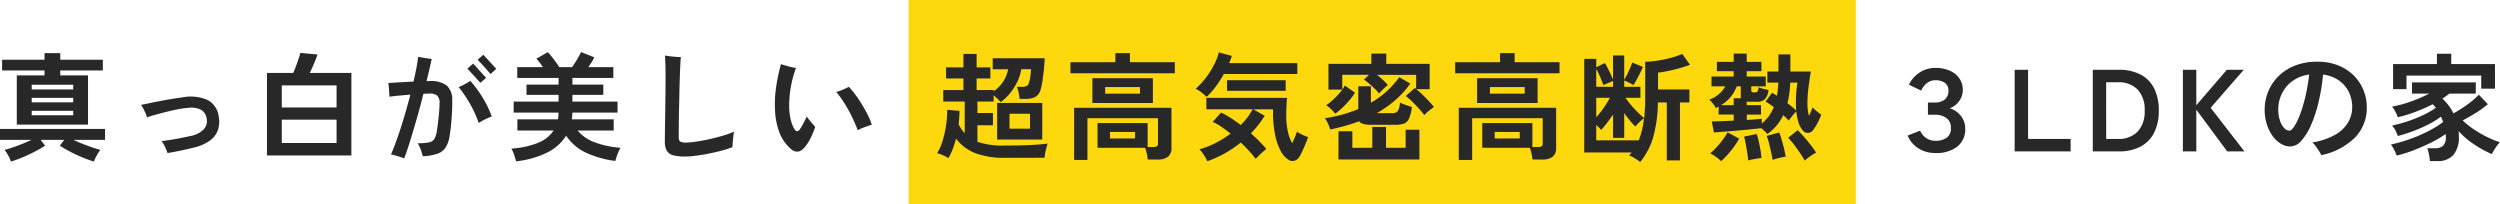 <svg xmlns="http://www.w3.org/2000/svg" width="514.656" height="42" viewBox="0 0 514.656 42">
  <g id="グループ_84020" data-name="グループ 84020" transform="translate(-492.7 -432)">
    <g id="グループ_84019" data-name="グループ 84019">
      <rect id="長方形_90" data-name="長方形 90" width="195" height="42" transform="translate(679.747 432)" fill="#fcd80d"/>
    </g>
    <path id="パス_142245" data-name="パス 142245" d="M4.656-5.52V-15.648h5.712v-1.008H1.632v-2.208h8.736v-1.368h3.24v1.368h8.76v2.208h-8.76v1.008H19.32V-5.52Zm-1.2,7.608A7.233,7.233,0,0,0,2.892.84,7.371,7.371,0,0,0,2.136-.312q.6-.144,1.56-.468t2.028-.744q1.068-.42,1.956-.852H1.2V-4.632H22.824v2.256h-6.5q.888.432,1.956.852t2.04.744q.972.324,1.548.468A7.372,7.372,0,0,0,21.108.84a7.233,7.233,0,0,0-.564,1.248,24.454,24.454,0,0,1-2.316-.828Q16.968.744,15.744.108T13.512-1.176l.912-1.2H9.576l.912,1.2Q9.48-.528,8.244.108T5.76,1.26A23.545,23.545,0,0,1,3.456,2.088ZM7.728-12.744h8.544v-.984H7.728Zm0,5.3h8.544v-.912H7.728Zm0-2.664h8.544v-.912H7.728ZM35.688.336a11.775,11.775,0,0,0-.54-1.308,5.606,5.606,0,0,0-.684-1.14q.888-.12,1.956-.288t2.136-.384Q39.624-3,40.488-3.192A4.88,4.88,0,0,0,43.2-4.608a2.492,2.492,0,0,0,.528-2.208A2.4,2.4,0,0,0,42.552-8.58a4.507,4.507,0,0,0-2.52-.4,20.061,20.061,0,0,0-2.1.288q-1.164.216-2.352.516t-2.268.6q-1.08.3-1.848.564a4.674,4.674,0,0,0-.276-.78q-.2-.468-.456-.96a6.659,6.659,0,0,0-.492-.828L32.1-9.96q1.284-.264,3.012-.588t3.6-.564a8.7,8.7,0,0,1,5.268.552A4.456,4.456,0,0,1,46.224-7.2a5.549,5.549,0,0,1-.132,2.7,4.5,4.5,0,0,1-1.584,2.2,8.99,8.99,0,0,1-3.3,1.488q-1.32.336-2.82.648T35.688.336ZM56.16.84V-16.152h5.4q.264-.576.552-1.344t.54-1.512a13.188,13.188,0,0,0,.372-1.272l3.552.336q-.192.528-.468,1.212t-.576,1.368q-.3.684-.564,1.212h8.568V.84Zm3.048-2.568h11.28v-4.8H59.208Zm0-7.32h11.28v-4.536H59.208ZM84.408,1.44q-.24-.1-.768-.276T82.56.828a7.727,7.727,0,0,0-.864-.2q.72-1.7,1.428-3.744T84.48-7.356q.648-2.2,1.2-4.332-1.176.1-2.316.2t-2,.228q0-.312-.036-.84t-.084-1.08q-.048-.552-.1-.912,1.008-.048,2.4-.132t2.784-.156q.336-1.416.576-2.7t.384-2.388q.528.1,1.368.24t1.416.192q-.216.984-.48,2.136t-.576,2.424h.552a5.522,5.522,0,0,1,3.576.888,3.932,3.932,0,0,1,1.152,3.1q.024,1.272-.06,2.688T94.02-5.148q-.132,1.236-.276,2.028a5.8,5.8,0,0,1-.876,2.412A3.365,3.365,0,0,1,91.14.516a11.9,11.9,0,0,1-2.892.492Q88.1.456,87.828-.336a5.538,5.538,0,0,0-.66-1.344,12.076,12.076,0,0,0,2.316-.168,1.662,1.662,0,0,0,1.152-.744,4.818,4.818,0,0,0,.516-1.752q.144-.888.252-1.884T91.6-8.172q.084-.948.084-1.668a2.138,2.138,0,0,0-.444-1.62,2.424,2.424,0,0,0-1.668-.444q-.24,0-.54.012t-.66.036q-.6,2.4-1.3,4.848T85.7-2.376Q85.032-.192,84.408,1.44Zm15.336-7.3A22.672,22.672,0,0,0,97.956-9.8a25.663,25.663,0,0,0-2.34-3.444,9.769,9.769,0,0,0,1.236-.576q.66-.36,1.164-.7a23.615,23.615,0,0,1,2.592,3.528,20.117,20.117,0,0,1,1.824,3.816,10.723,10.723,0,0,0-1.392.588A13.158,13.158,0,0,0,99.744-5.856Zm.36-8.256q-.072-.072-.456-.492l-.888-.972-.888-.972q-.384-.42-.456-.492l1.2-1.032q.072.072.456.5t.876.972l.876.96q.384.42.456.492Zm2.088-1.824q-.048-.048-.312-.348l-.636-.72q-.372-.42-.744-.828t-.648-.7q-.276-.288-.324-.336L100.7-19.9q.072.072.456.492l.876.96.876.96q.384.42.456.492ZM107.448,2.04q-.144-.552-.408-1.332a6.294,6.294,0,0,0-.576-1.284,17.939,17.939,0,0,0,5.46-1.176A7.013,7.013,0,0,0,115.176-4.3h-7.464V-6.6h8.352q.048-.336.084-.684a6.876,6.876,0,0,0,.036-.708h-9.24v-2.256h9.24V-11.64h-6.6v-2.112h6.6V-15.12h-8.5v-2.232h5.28q-.336-.5-.7-.972a7.875,7.875,0,0,0-.648-.756l2.352-1.344a7.564,7.564,0,0,1,.756.852q.444.564.888,1.164t.732,1.056h2.616q.36-.48.732-1.068t.672-1.14q.3-.552.444-.888l2.736,1.08a7.537,7.537,0,0,1-.5.924q-.336.54-.72,1.092h5.136v2.232H119.04v1.368h6.36v2.112h-6.36v1.392h9.288v2.256H119.04q-.024.36-.048.708t-.072.684h8.616v2.3H120.1A8.292,8.292,0,0,0,123.66-1.86a19.079,19.079,0,0,0,5.292,1.116,7.169,7.169,0,0,0-.636,1.332,13.256,13.256,0,0,0-.444,1.38A20.662,20.662,0,0,1,121.908.3a9.975,9.975,0,0,1-4.164-3.54A9.637,9.637,0,0,1,113.736.288,19,19,0,0,1,107.448,2.04Zm34.8-.984a9.227,9.227,0,0,1-2.472-.264,2.119,2.119,0,0,1-1.308-.936,3.7,3.7,0,0,1-.4-1.872q0-1.128.024-2.664t.048-3.192q.024-2.04.048-4.056t.024-3.456q0-1.3-.036-2.52t-.084-1.824q.336.048.96.132t1.272.132q.648.048,1.032.048-.048.528-.108,1.68t-.108,2.676q-.048,1.524-.084,3.216t-.072,3.36q-.036,1.668-.048,3.084t-.012,2.376q0,.768.288.984a2.346,2.346,0,0,0,1.248.216A14.625,14.625,0,0,0,144.432-2q1.248-.18,2.712-.5t2.844-.732a18.7,18.7,0,0,0,2.34-.84,8.168,8.168,0,0,0-.168,1.008q-.072.624-.12,1.224t-.048.96a21.72,21.72,0,0,1-2.292.732q-1.308.348-2.7.624T144.36.9A17.48,17.48,0,0,1,142.248,1.056ZM163.9-.6a8.677,8.677,0,0,1-2.3-3.432,14.909,14.909,0,0,1-.864-4.728,23.908,23.908,0,0,1,.264-4.632,41.075,41.075,0,0,1,.96-4.56q.648.192,1.512.432a15.473,15.473,0,0,0,1.584.36,22.341,22.341,0,0,0-1.092,4.152,21.546,21.546,0,0,0-.3,4.008,12.558,12.558,0,0,0,.324,2.472,6.56,6.56,0,0,0,.732,1.9q.288.456.552.468t.576-.372a12.743,12.743,0,0,0,.708-1.176,13.774,13.774,0,0,0,.708-1.488,12.259,12.259,0,0,0,.948,1.212q.54.612.8.948a15.932,15.932,0,0,1-.9,2.22A9.868,9.868,0,0,1,166.9-.912Q165.48.84,163.9-.6Zm13.872-3.768A28.378,28.378,0,0,0,176.6-7.092a30.392,30.392,0,0,0-1.512-2.736,20.531,20.531,0,0,0-1.74-2.412,9.082,9.082,0,0,0,1.416-.492q.744-.324,1.176-.564a18.878,18.878,0,0,1,1.872,2.352,30.705,30.705,0,0,1,1.7,2.8A15.409,15.409,0,0,1,180.672-5.5q-.528.168-1.344.456A12.381,12.381,0,0,0,177.768-4.368Zm18.672,5.76a6.447,6.447,0,0,0-1.128-.6,8.092,8.092,0,0,0-1.2-.432A8.136,8.136,0,0,0,195-1.452a19.141,19.141,0,0,0,.66-2.3,22.106,22.106,0,0,0,.408-2.472,22.083,22.083,0,0,0,.132-2.34l2.52.216q0,.7-.048,1.392t-.12,1.392a8.363,8.363,0,0,0,.576.984,7.026,7.026,0,0,0,.672.84v-6.528h-4.416v-2.352h4.152v-2.4H195.96V-17.3h3.576v-2.76h2.712v2.76h2.832v2.28h-2.832v2.4l3.5-.024v.264a6.622,6.622,0,0,0,1.968-2,7.428,7.428,0,0,0,1.032-2.532H205.56v-2.256h10.7q-.024.912-.144,2.1t-.276,2.3a13.548,13.548,0,0,1-.372,1.86,2.558,2.558,0,0,1-1.08,1.668,3.935,3.935,0,0,1-1.944.42H211.1a11.827,11.827,0,0,0-.2-1.284,6.024,6.024,0,0,0-.348-1.188h1.008a2.174,2.174,0,0,0,.984-.168,1.009,1.009,0,0,0,.456-.624,7.058,7.058,0,0,0,.3-1.3q.108-.744.156-1.536H211.44a9.235,9.235,0,0,1-.84,2.64,12.027,12.027,0,0,1-1.5,2.34,9.52,9.52,0,0,1-1.908,1.788,9.219,9.219,0,0,0-.648-.684q-.408-.4-.792-.708v1.272h-3.336V-7.9h3.192v2.52h-3.192v3.408a16.481,16.481,0,0,0,5.592.768q3.072,0,5.28-.108t3.576-.3q-.1.264-.24.816T216.372.336a8.146,8.146,0,0,0-.132.96q-.672,0-1.752.012T212.2,1.32h-4.188a16.323,16.323,0,0,1-6.06-.972A9.175,9.175,0,0,1,198-2.64a17.1,17.1,0,0,1-.648,2.112A13.211,13.211,0,0,1,196.44,1.392Zm10.032-3.84V-9.984h9.288v7.536Zm2.544-2.232h4.224V-7.752h-4.224Zm13.3,6.432V-8.976h20.04V-.72a2.2,2.2,0,0,1-.72,1.824,3.5,3.5,0,0,1-2.208.576H237.48a10.755,10.755,0,0,0-.2-1.224,7.647,7.647,0,0,0-.348-1.2h-9.792V-5.832h10.32v4.92H238.7a1.149,1.149,0,0,0,.684-.156.739.739,0,0,0,.2-.612V-6.84h-14.52V1.752ZM226.08-9.96v-5.112h12.456V-9.96Zm-4.512-6.12v-2.28h9.24v-1.872h3v1.872h9.24v2.28Zm7.152,4.2h7.152v-1.368H228.72Zm.984,9.216h5.16V-4.008H229.7Zm20.04,4.68A11.31,11.31,0,0,0,249.06.78a6.084,6.084,0,0,0-.948-1.212,17.966,17.966,0,0,0,3.372-1.32,21.37,21.37,0,0,0,3.06-1.9q-.96-.768-1.908-1.416a10.638,10.638,0,0,0-1.788-1.008l1.728-1.92a15.511,15.511,0,0,1,2,1.128q1.02.672,2.052,1.44a14.272,14.272,0,0,0,2.448-3.24h-9.528v-2.352H266.16q-.072.624-.12,1.548t-.048,2a15.436,15.436,0,0,0,.324,3.36,8.477,8.477,0,0,0,.9,2.424q.336-.72.612-1.392t.372-.984a4.68,4.68,0,0,0,.612.384q.4.216.864.42a5.961,5.961,0,0,0,.828.3q-.12.384-.36.972t-.516,1.224q-.276.636-.54,1.164a5.505,5.505,0,0,1-.48.816,1.585,1.585,0,0,1-1,.72,1.519,1.519,0,0,1-1.092-.168A4.762,4.762,0,0,1,264.8-.18a12.34,12.34,0,0,1-1.128-3.36,22.25,22.25,0,0,1-.4-4.356v-.768H259.2l2.352,1.32A20.417,20.417,0,0,1,258.72-3.72q.912.816,1.716,1.632T261.888-.5q-.552.432-1.152,1T259.7,1.536q-.528-.7-1.32-1.584t-1.752-1.776A24.488,24.488,0,0,1,253.32.408,21.522,21.522,0,0,1,249.744,2.016ZM249.6-11.232q-.456-.432-1.008-.876a6.467,6.467,0,0,0-1.248-.78,16.317,16.317,0,0,0,2.04-2.2,17.31,17.31,0,0,0,1.68-2.616,12.7,12.7,0,0,0,1.056-2.676l2.664.72a7.09,7.09,0,0,1-.24.732q-.144.372-.312.756h14.04v2.232h-15.12A24.868,24.868,0,0,1,251.5-13.38,15.309,15.309,0,0,1,249.6-11.232Zm4.2-1.248v-2.184h12.072v2.184Zm40.608,5.016a13.664,13.664,0,0,0-1.068-1.308q-.684-.756-1.416-1.476a11.732,11.732,0,0,0-1.332-1.152l1.872-1.656q.072.048.132.1t.132.1v-2.9h-8.04q.6.48,1.2,1.044A13.152,13.152,0,0,1,286.9-13.68q-.192.168-.552.492t-.708.672a7.516,7.516,0,0,0-.54.588,9.215,9.215,0,0,0-.864-.948q-.552-.54-1.152-1.056a11.555,11.555,0,0,0-1.1-.852l1.056-.984h-5.52v3.048a8.422,8.422,0,0,0,.528-.84l2.088,1.464a11.253,11.253,0,0,1-1.068,1.488,18.428,18.428,0,0,1-1.44,1.536,13.332,13.332,0,0,1-1.572,1.3,6.736,6.736,0,0,0-.84-.936A5.512,5.512,0,0,0,274.2-9.5a9.268,9.268,0,0,0,1.128-.864q.6-.528,1.176-1.14a12.058,12.058,0,0,0,1.008-1.212H274.68v-5.3h8.832v-2.112h3.072v2.112h8.928v5.208h-2.76a13.5,13.5,0,0,1,1.272,1.116q.672.66,1.308,1.332T296.4-9.144q-.456.312-1.02.768A8.32,8.32,0,0,0,294.408-7.464ZM275.04-4.512a6.987,6.987,0,0,0-.48-1.248,8.494,8.494,0,0,0-.6-1.08,28.7,28.7,0,0,0,6.864-1.872v-4.7h2.592v3.384a17.819,17.819,0,0,0,5.832-5.256l2.28,1.32a19.229,19.229,0,0,1-3.192,3.5,24.048,24.048,0,0,1-3.7,2.592h3.168a1.414,1.414,0,0,0,1.116-.4,3.462,3.462,0,0,0,.468-1.788,7.872,7.872,0,0,0,1.188.5q.756.264,1.284.408a8.615,8.615,0,0,1-.588,2.376,1.91,1.91,0,0,1-1.032,1.044,5.059,5.059,0,0,1-1.764.252h-5.16q-1.848,0-2.3-.72-1.44.528-2.94.948T275.04-4.512Zm1.7,6.168V-4.152H279.6V-.744h4.1v-4.3h2.832v4.3h4.032v-3.72H293.4v6.12Zm24.768.1V-8.976h20.04V-.72a2.2,2.2,0,0,1-.72,1.824,3.5,3.5,0,0,1-2.208.576H316.68a10.758,10.758,0,0,0-.2-1.224,7.651,7.651,0,0,0-.348-1.2h-9.792V-5.832h10.32v4.92H317.9a1.149,1.149,0,0,0,.684-.156.739.739,0,0,0,.2-.612V-6.84h-14.52V1.752ZM305.28-9.96v-5.112h12.456V-9.96Zm-4.512-6.12v-2.28h9.24v-1.872h3v1.872h9.24v2.28Zm7.152,4.2h7.152v-1.368H307.92Zm.984,9.216h5.16V-4.008H308.9Zm29.952,4.848q-.528-.408-1.08-.756a6.43,6.43,0,0,0-1.2-.588,3.3,3.3,0,0,1,.252-.312,3.292,3.292,0,0,0,.252-.312h-9.744V-19.056h2.472v1.728l1.776-.864a9.989,9.989,0,0,1,.516.924q.324.636.648,1.32t.516,1.14v-4.944h2.3v5.016q.264-.432.576-1.056t.612-1.3a11.694,11.694,0,0,0,.468-1.2l2.184.888q-.168.456-.528,1.188t-.744,1.44a11.554,11.554,0,0,1-.672,1.116q-.192-.12-.564-.312t-.744-.372a5.3,5.3,0,0,0-.588-.252v1.3H338.9v2.256h-3.072A16.521,16.521,0,0,0,337-9.516q.684.8,1.4,1.512t1.272,1.164a40.21,40.21,0,0,0,.216-4.32v-7.3a16.326,16.326,0,0,0,2.472-.216,27.961,27.961,0,0,0,2.772-.576,15.047,15.047,0,0,0,2.388-.816l1.584,2.232q-.936.36-2.124.7t-2.364.576q-1.176.24-2.088.336v3.48h6.456v2.664H347.04V1.848h-2.712V-10.08H342.5a27.429,27.429,0,0,1-.972,7.152A14.446,14.446,0,0,1,338.856,2.184ZM329.808-2.28h8.736a14.225,14.225,0,0,0,.684-2.136,20.109,20.109,0,0,0,.42-2.424,7.973,7.973,0,0,0-.936.792,6.736,6.736,0,0,0-.84.936,14.252,14.252,0,0,1-1.14-1.248Q336.12-7.1,335.568-7.9v5.112h-2.3v-4.8q-.6.888-1.248,1.728t-1.2,1.44a9.925,9.925,0,0,0-1.008-1.008Zm0-4.752a18.74,18.74,0,0,0,1.536-1.944,19.667,19.667,0,0,0,1.272-2.064h-2.808Zm0-6.264h3.456v-1.2q-.216.1-.636.264t-.8.336q-.384.168-.552.264-.144-.456-.4-1.068t-.528-1.224a9.55,9.55,0,0,0-.54-1.044Zm35.232,9.72a5.319,5.319,0,0,0-.54-.564q-.372-.348-.732-.636-.96.1-2.292.24t-2.748.264q-1.416.12-2.664.216t-2.04.144l-.432-2.256q.576,0,1.824-.048t2.688-.12V-7.584h-3.1V-9.24a2.68,2.68,0,0,1-.288.168l-.288.144a5.8,5.8,0,0,0-.576-.888,5.711,5.711,0,0,0-.768-.84,6.135,6.135,0,0,0,3.288-2.736h-2.832v-2.016h4.56v-1.1h-3.456v-1.92H358.1v-1.7h2.688v1.7h3.024v1.92h-3.024v1.1H364.7v2.016h-2.976v.864q0,.384.528.384.6,0,.744-.18a2.124,2.124,0,0,0,.24-.876,5.593,5.593,0,0,0,1,.324q.636.156,1.02.228a3.085,3.085,0,0,1-.732,1.9,2.283,2.283,0,0,1-1.62.528h-2.112v.7h2.928v1.944h-2.928v1.1q.96-.048,1.776-.12t1.3-.12l.024.984A8.492,8.492,0,0,0,366.36-9.12q-.48-.36-.924-.66a7.13,7.13,0,0,0-.78-.468L366-12.072q.216.12.468.276t.54.348a21.714,21.714,0,0,0,.288-2.712H365.04v-2.28h2.28v-3.528h2.448v3.528h4.224q-.264,1.512-.48,3.168a26.442,26.442,0,0,0-.228,3.216,10.684,10.684,0,0,0,.3,2.76q.24-.48.444-.948a5.961,5.961,0,0,0,.3-.828,9.5,9.5,0,0,0,.816.756,10.993,10.993,0,0,0,.984.756,13.965,13.965,0,0,1-.792,1.764,9.8,9.8,0,0,1-.888,1.4,1.364,1.364,0,0,1-1.056.588,1.263,1.263,0,0,1-1.008-.444,4.542,4.542,0,0,1-.924-1.668,10.443,10.443,0,0,1-.468-2.34q-.216.216-.516.576t-.588.72a7.36,7.36,0,0,0-.456.624,6.138,6.138,0,0,0-.5-.54q-.288-.276-.624-.588a9.522,9.522,0,0,1-1.392,2.172A10.971,10.971,0,0,1,365.04-3.576ZM372.72,1.9q-.336-.624-.912-1.488T370.584-1.32a13.9,13.9,0,0,0-1.272-1.488l1.968-1.56q.648.624,1.368,1.452t1.368,1.668A16.829,16.829,0,0,1,375.072.264a8.747,8.747,0,0,0-1.26.768A10.847,10.847,0,0,0,372.72,1.9Zm-17.208.12a7.524,7.524,0,0,0-1.044-.888,6.553,6.553,0,0,0-1.212-.72A12.335,12.335,0,0,0,354.564-.84a19.049,19.049,0,0,0,1.3-1.572,11.511,11.511,0,0,0,.972-1.524l2.4,1.32a18.879,18.879,0,0,1-1.764,2.544A18.764,18.764,0,0,1,355.512,2.016ZM366.1,1.752q-.1-.7-.3-1.62t-.432-1.824a12.16,12.16,0,0,0-.468-1.5l2.568-.7a12.772,12.772,0,0,1,.5,1.452q.264.9.492,1.848t.348,1.668a16.782,16.782,0,0,0-2.712.672Zm-5.016.12q-.048-.672-.192-1.6t-.312-1.824q-.168-.9-.336-1.5l2.592-.528a13.221,13.221,0,0,1,.42,1.488q.2.888.36,1.824t.2,1.632q-.336.024-.84.108t-1.02.18A6.674,6.674,0,0,0,361.08,1.872ZM370.968-8.4a24.931,24.931,0,0,1-.036-2.808,24.277,24.277,0,0,1,.3-2.952h-1.488a20.5,20.5,0,0,1-.576,4.248q.552.408,1.02.8T370.968-8.4ZM355.512-9.528H358.1v-1.416h1.488a.788.788,0,0,1-.024-.192v-2.256h-.84a7.874,7.874,0,0,1-1.26,2.2A7.723,7.723,0,0,1,355.512-9.528ZM399.624.336a6.413,6.413,0,0,1-3.5-.972,5.485,5.485,0,0,1-2.208-2.628l2.568-1.008a3.363,3.363,0,0,0,1.2,1.488,3.259,3.259,0,0,0,1.944.6A3.967,3.967,0,0,0,401.94-2.8a2.353,2.353,0,0,0,.876-2.076,2.356,2.356,0,0,0-.888-1.968,3.831,3.831,0,0,0-2.424-.7h-1.416v-2.52H399.5a3.292,3.292,0,0,0,2.016-.588,2.22,2.22,0,0,0,.792-1.908,1.807,1.807,0,0,0-.732-1.548,3.222,3.222,0,0,0-1.956-.54,2.632,2.632,0,0,0-1.416.372,3.443,3.443,0,0,0-.972.876,4.789,4.789,0,0,0-.54.888l-2.52-1.224a6.079,6.079,0,0,1,2.232-2.52,5.851,5.851,0,0,1,3.216-.936,7.386,7.386,0,0,1,2.856.528,4.708,4.708,0,0,1,2.028,1.548,4.1,4.1,0,0,1,.756,2.508,3.745,3.745,0,0,1-.78,2.292,4.1,4.1,0,0,1-1.908,1.452,4.063,4.063,0,0,1,1.572.816,4.612,4.612,0,0,1,1.176,1.452,3.964,3.964,0,0,1,.444,1.86A4.484,4.484,0,0,1,404.1-.96,7.106,7.106,0,0,1,399.624.336ZM415.944,0V-16.8h2.76V-2.568h8.76V0Zm16.08,0V-16.8h5.4a9.481,9.481,0,0,1,4.356.936,6.488,6.488,0,0,1,2.832,2.808,9.829,9.829,0,0,1,1,4.656,9.772,9.772,0,0,1-1,4.632,6.558,6.558,0,0,1-2.832,2.82A9.381,9.381,0,0,1,437.424,0Zm2.76-2.568h2.424a5.366,5.366,0,0,0,4.044-1.5A5.982,5.982,0,0,0,442.7-8.4a5.974,5.974,0,0,0-1.452-4.344,5.39,5.39,0,0,0-4.044-1.488h-2.424ZM450.576,0V-16.8h2.76v7.3l6.288-7.3h3.48l-6.816,7.824L463.248,0H459.7l-6.36-8.592V0Zm28.512.768q-.192-.36-.5-.852t-.66-.972a4.667,4.667,0,0,0-.708-.792,13.858,13.858,0,0,0,4.716-1.584,7.2,7.2,0,0,0,2.652-2.544,6.17,6.17,0,0,0,.84-3.12,7.006,7.006,0,0,0-.708-3.156,6.24,6.24,0,0,0-2.04-2.364,7.293,7.293,0,0,0-3.252-1.2,40.52,40.52,0,0,1-.936,5.724,27.372,27.372,0,0,1-1.56,4.716,11.748,11.748,0,0,1-1.992,3.2,3.1,3.1,0,0,1-2.256,1.164,3.759,3.759,0,0,1-1.908-.552,5.719,5.719,0,0,1-1.7-1.572,8.417,8.417,0,0,1-1.212-2.412,9.743,9.743,0,0,1-.456-3.048,9.747,9.747,0,0,1,.72-3.7,9.483,9.483,0,0,1,2.112-3.168,9.973,9.973,0,0,1,3.408-2.2,12.364,12.364,0,0,1,4.608-.8,11.341,11.341,0,0,1,4.344.78,9.439,9.439,0,0,1,3.192,2.1,9.039,9.039,0,0,1,1.968,3,9.287,9.287,0,0,1,.672,3.48,8.728,8.728,0,0,1-2.376,6.2A13.813,13.813,0,0,1,479.088.768Zm-6.576-5.04q.408,0,.972-.84A12.543,12.543,0,0,0,474.648-7.5a29.794,29.794,0,0,0,1.116-3.66,37.4,37.4,0,0,0,.8-4.656A7.411,7.411,0,0,0,473.1-14.46a6.988,6.988,0,0,0-2.16,2.592,7.31,7.31,0,0,0-.732,3.2,7.163,7.163,0,0,0,.336,2.292,4.112,4.112,0,0,0,.864,1.548A1.534,1.534,0,0,0,472.512-4.272Zm28.92,6.264q-.024-.36-.108-.864t-.2-1a5.483,5.483,0,0,0-.24-.78h1.68a2.286,2.286,0,0,0,1.56-.5A2.385,2.385,0,0,0,504.7-3q0-.144-.012-.288t-.012-.288a23.267,23.267,0,0,1-2.94,1.728q-1.716.864-3.588,1.584A29.017,29.017,0,0,1,494.592.864a8.664,8.664,0,0,0-.528-1.2,6.452,6.452,0,0,0-.672-1.08,29.89,29.89,0,0,0,3.7-1.044,31.547,31.547,0,0,0,3.828-1.62,21.132,21.132,0,0,0,3.228-1.968q-.1-.288-.216-.564t-.24-.54A16.091,16.091,0,0,1,501.1-5.544a30.317,30.317,0,0,1-3.156,1.38,31.753,31.753,0,0,1-3.132,1,6.148,6.148,0,0,0-.5-1.176,4.287,4.287,0,0,0-.672-.984,26.5,26.5,0,0,0,3.108-.84,29.153,29.153,0,0,0,3.228-1.284,16.885,16.885,0,0,0,2.664-1.524,6.113,6.113,0,0,0-.624-.744,37.1,37.1,0,0,1-3.54,1.56,27.551,27.551,0,0,1-3.66,1.128,7.442,7.442,0,0,0-.492-1.128,5.369,5.369,0,0,0-.684-1.056,24.927,24.927,0,0,0,3.9-1.068,29.771,29.771,0,0,0,3.756-1.62h-3.552v-2.3h13.128v2.3H505.44A16.965,16.965,0,0,1,504-10.872a10.493,10.493,0,0,1,2.28,3.048q.984-.552,1.98-1.212t1.848-1.356a15.864,15.864,0,0,0,1.4-1.272L513.36-9.72a20.905,20.905,0,0,1-2.472,1.788q-1.368.852-2.712,1.548a16.318,16.318,0,0,0,2.388,1.908,22.757,22.757,0,0,0,2.76,1.572,20.159,20.159,0,0,0,2.532,1.032,5.636,5.636,0,0,0-.912,1.116,13.21,13.21,0,0,0-.768,1.308A21.624,21.624,0,0,1,511.86-.612a21.676,21.676,0,0,1-2.424-1.62,14.888,14.888,0,0,1-2.1-1.944q.024.264.036.54t.012.54a5.549,5.549,0,0,1-1.14,3.84,4.213,4.213,0,0,1-3.276,1.248Zm-7.584-14.808v-5.16h9.024v-2.136h2.952v2.136h9v5.064h-2.832V-15.6H496.608v2.784Z" transform="translate(491.5 463.168)" fill="#282828"/>
  </g>
</svg>
